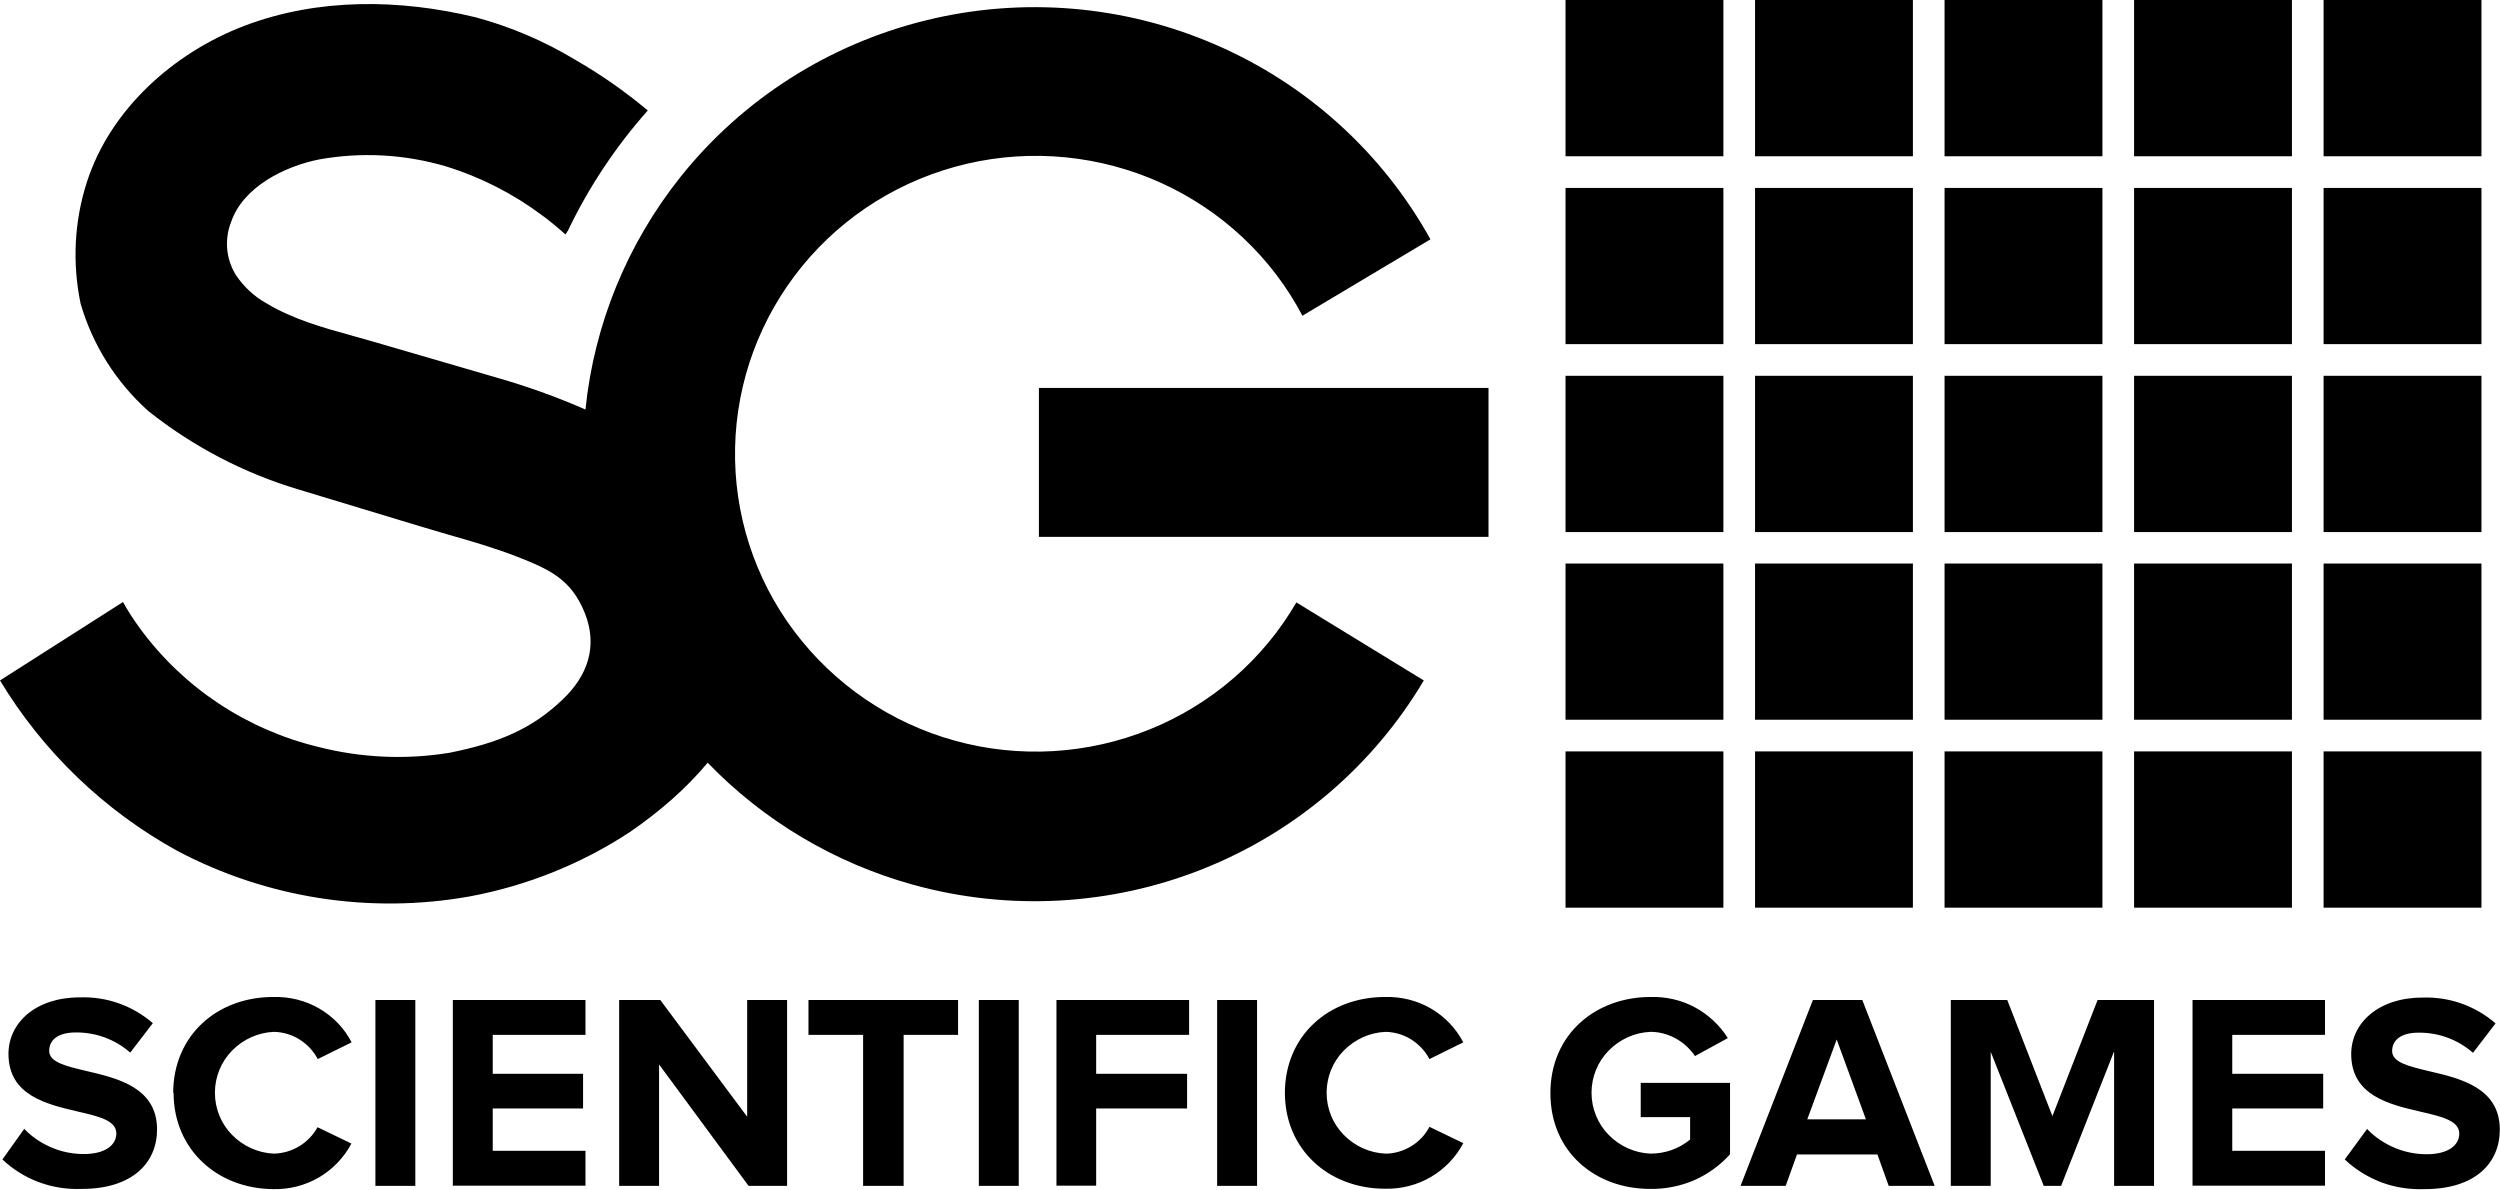 <?xml version="1.0" encoding="UTF-8"?>
<svg id="Layer_1" xmlns="http://www.w3.org/2000/svg" viewBox="0 0 124 59">
  <defs>
    <style>
      .cls-1 {
        fill-rule: evenodd;
      }
    </style>
  </defs>
  <path class="cls-1" d="M85.48,0h-7.83v7.75h7.83V0ZM29.03,20.31c-1.45-.64-2.94-1.16-4.29-1.55l-6.35-1.85c-.32-.09-.63-.18-.96-.27-1.45-.4-2.93-.82-4.22-1.6-.61-.34-1.12-.82-1.51-1.4-.24-.39-.39-.83-.43-1.28-.04-.45.02-.91.19-1.34.59-1.75,2.66-2.77,4.36-3.11,2.1-.38,4.25-.26,6.29.34,1.73.53,3.35,1.36,4.79,2.44.24.17.68.52,1.15.94l.13-.21c1.03-2.15,2.36-4.15,3.95-5.94-1.12-.94-2.32-1.78-3.59-2.51-1.54-.93-3.2-1.64-4.94-2.11C19.81-.06,15.77-.1,12.15,1.27c-3.52,1.33-6.68,4.15-7.84,7.76-.63,1.95-.73,4.03-.31,6.04.6,2.05,1.76,3.89,3.36,5.32,2.2,1.75,4.72,3.07,7.42,3.88l6.01,1.82c.47.14.95.28,1.42.42h0c1.16.33,2.33.67,3.46,1.11,1.58.62,2.66,1.11,3.33,2.77.67,1.66.15,3.14-1.12,4.33-1.49,1.42-3.13,2.13-5.6,2.62-2.16.35-4.36.25-6.48-.29-3.57-.86-6.72-2.95-8.87-5.9-.3-.41-.58-.84-.83-1.29l-6.1,3.89c2.13,3.53,5.16,6.45,8.79,8.45,4.44,2.35,9.56,3.15,14.52,2.26,2.83-.53,5.53-1.61,7.93-3.19,1.53-1.05,2.83-2.2,3.86-3.44,2.77,2.87,6.28,4.97,10.18,6.05,4.76,1.32,9.83,1.04,14.41-.79,4.58-1.83,8.43-5.12,10.93-9.34l-6.32-3.87c-1.65,2.84-4.21,5.06-7.28,6.3-3.07,1.24-6.46,1.44-9.65.56-3.19-.88-5.99-2.79-7.97-5.42-1.98-2.63-3.01-5.84-2.94-9.12.07-3.28,1.24-6.44,3.32-8.99,2.08-2.55,4.96-4.34,8.19-5.09,3.22-.75,6.61-.41,9.62.95,3.01,1.37,5.48,3.68,7.01,6.59l6.35-3.79c-2.38-4.29-6.12-7.69-10.65-9.65-4.53-1.97-9.59-2.39-14.38-1.21-4.8,1.18-9.07,3.9-12.14,7.73-2.67,3.34-4.31,7.35-4.74,11.56ZM51.53,19.24h22.3v7.39h-22.3v-7.39ZM77.65,9.32h7.83v7.75h-7.83v-7.75ZM85.48,18.64h-7.83v7.75h7.83v-7.75ZM77.65,27.95h7.83v7.75h-7.83v-7.75ZM85.48,37.27h-7.83v7.75h7.83v-7.75ZM87.05,0h7.83v7.75h-7.83V0ZM94.88,9.32h-7.83v7.75h7.83v-7.75ZM87.05,18.64h7.83v7.75h-7.83v-7.75ZM94.88,27.95h-7.83v7.75h7.83v-7.75ZM87.05,37.27h7.83v7.75h-7.83v-7.75ZM104.28,0h-7.83v7.75h7.83V0ZM96.45,9.32h7.83v7.75h-7.83v-7.75ZM104.28,18.64h-7.83v7.75h7.83v-7.75ZM96.45,27.95h7.83v7.75h-7.83v-7.75ZM104.28,37.27h-7.83v7.75h7.83v-7.75ZM105.85,0h7.83v7.75h-7.83V0ZM113.68,9.32h-7.83v7.75h7.83v-7.75ZM105.85,18.64h7.83v7.75h-7.83v-7.75ZM113.68,27.95h-7.83v7.75h7.83v-7.75ZM105.85,37.27h7.83v7.75h-7.83v-7.75ZM123.08,0h-7.83v7.75h7.83V0ZM115.25,9.32h7.83v7.75h-7.83v-7.75ZM123.08,18.64h-7.83v7.75h7.83v-7.75ZM115.25,27.95h7.83v7.75h-7.83v-7.75ZM123.08,37.27h-7.83v7.75h7.83v-7.75ZM1.21,55.98l-1.09,1.53c.52.49,1.14.88,1.82,1.13.68.25,1.4.36,2.12.33,2.5,0,3.73-1.29,3.73-2.95,0-2.08-1.96-2.54-3.51-2.9-1.01-.24-1.84-.43-1.84-1s.48-.91,1.32-.91c1-.01,1.96.35,2.7,1l1.12-1.46c-1-.87-2.3-1.33-3.63-1.28-2.19,0-3.53,1.27-3.53,2.8,0,2.07,1.9,2.5,3.43,2.86,1.04.24,1.92.44,1.92,1.09,0,.54-.5,1.02-1.62,1.02-.55,0-1.1-.11-1.61-.33-.51-.22-.97-.53-1.35-.93ZM8.59,54.22c0-2.85,2.16-4.77,4.97-4.77.79-.02,1.58.17,2.27.57.69.4,1.25.98,1.61,1.68l-1.68.83c-.21-.4-.52-.73-.9-.97-.38-.24-.82-.37-1.27-.38-.79.03-1.53.37-2.08.93-.55.56-.85,1.31-.85,2.09s.3,1.53.85,2.09c.55.56,1.29.9,2.08.93.44-.01.88-.14,1.26-.37.38-.23.69-.56.9-.94l1.68.81c-.37.7-.93,1.28-1.61,1.68-.69.4-1.47.6-2.27.58-2.78-.02-4.94-1.97-4.94-4.78ZM18.62,49.6v9.22h1.98v-9.22h-1.98ZM22.46,58.82v-9.22h6.58v1.73h-4.6v1.93h4.48v1.72h-4.48v2.1h4.6v1.73h-6.58ZM32.7,52.81l4.43,6.01h1.91v-9.22h-1.98v5.79l-4.31-5.79h-2.04v9.22h1.98v-6.01ZM42.81,58.82v-7.49h-2.71v-1.73h7.42v1.73h-2.7v7.49h-2ZM48.55,49.6v9.22h1.98v-9.22h-1.98ZM52.4,58.82v-9.22h6.58v1.73h-4.61v1.93h4.51v1.72h-4.51v3.83h-1.98ZM60.37,49.6v9.22h1.98v-9.22h-1.98ZM63.73,54.22c0-2.85,2.17-4.77,4.97-4.77.79-.02,1.58.17,2.27.57.69.4,1.24.98,1.61,1.68l-1.68.83c-.21-.4-.52-.73-.9-.97-.38-.24-.82-.37-1.27-.38-.79.03-1.53.37-2.08.93-.55.56-.85,1.31-.85,2.09s.3,1.53.85,2.09c.55.56,1.29.9,2.08.93.45,0,.89-.14,1.27-.37.38-.23.7-.57.9-.96l1.68.81c-.37.7-.93,1.28-1.61,1.68-.69.4-1.47.6-2.27.58-2.8,0-4.97-1.95-4.97-4.76ZM81.87,49.45c-2.73,0-4.97,1.85-4.97,4.77s2.23,4.76,4.97,4.75c.74.01,1.48-.14,2.16-.43.68-.3,1.29-.74,1.78-1.29v-3.54h-4.43v1.7h2.45v1.11c-.55.46-1.25.7-1.96.7-.79-.03-1.53-.37-2.08-.93s-.85-1.31-.85-2.09.3-1.53.85-2.09c.55-.56,1.29-.9,2.08-.93.44,0,.87.12,1.25.33.38.21.71.51.95.87l1.63-.89c-.4-.64-.97-1.17-1.64-1.53-.67-.36-1.43-.53-2.19-.51ZM93.68,58.82l-.56-1.56h-3.99l-.56,1.56h-2.24l3.59-9.22h2.45l3.59,9.22h-2.27ZM91.1,51.56l-1.46,3.96h2.91l-1.45-3.96ZM104.86,52.17v6.65h1.98v-9.22h-2.8l-2.24,5.76-2.24-5.76h-2.8v9.22h1.98v-6.65l2.63,6.65h.86l2.62-6.65ZM108.75,58.82v-9.22h6.57v1.73h-4.6v1.93h4.51v1.72h-4.51v2.1h4.6v1.73h-6.57ZM117.42,55.98l-1.12,1.53c.53.5,1.15.88,1.83,1.14.68.25,1.41.36,2.14.33,2.5,0,3.72-1.29,3.72-2.95,0-2.08-1.96-2.54-3.51-2.9-1-.24-1.83-.43-1.83-1s.48-.91,1.31-.91c1-.01,1.96.35,2.7,1l1.12-1.46c-1-.87-2.3-1.33-3.63-1.28-2.19,0-3.53,1.27-3.53,2.8,0,2.07,1.9,2.5,3.44,2.86,1.04.24,1.92.44,1.92,1.09,0,.54-.5,1.02-1.62,1.02-.55,0-1.1-.11-1.61-.33-.51-.22-.97-.53-1.35-.93Z"/>
</svg>